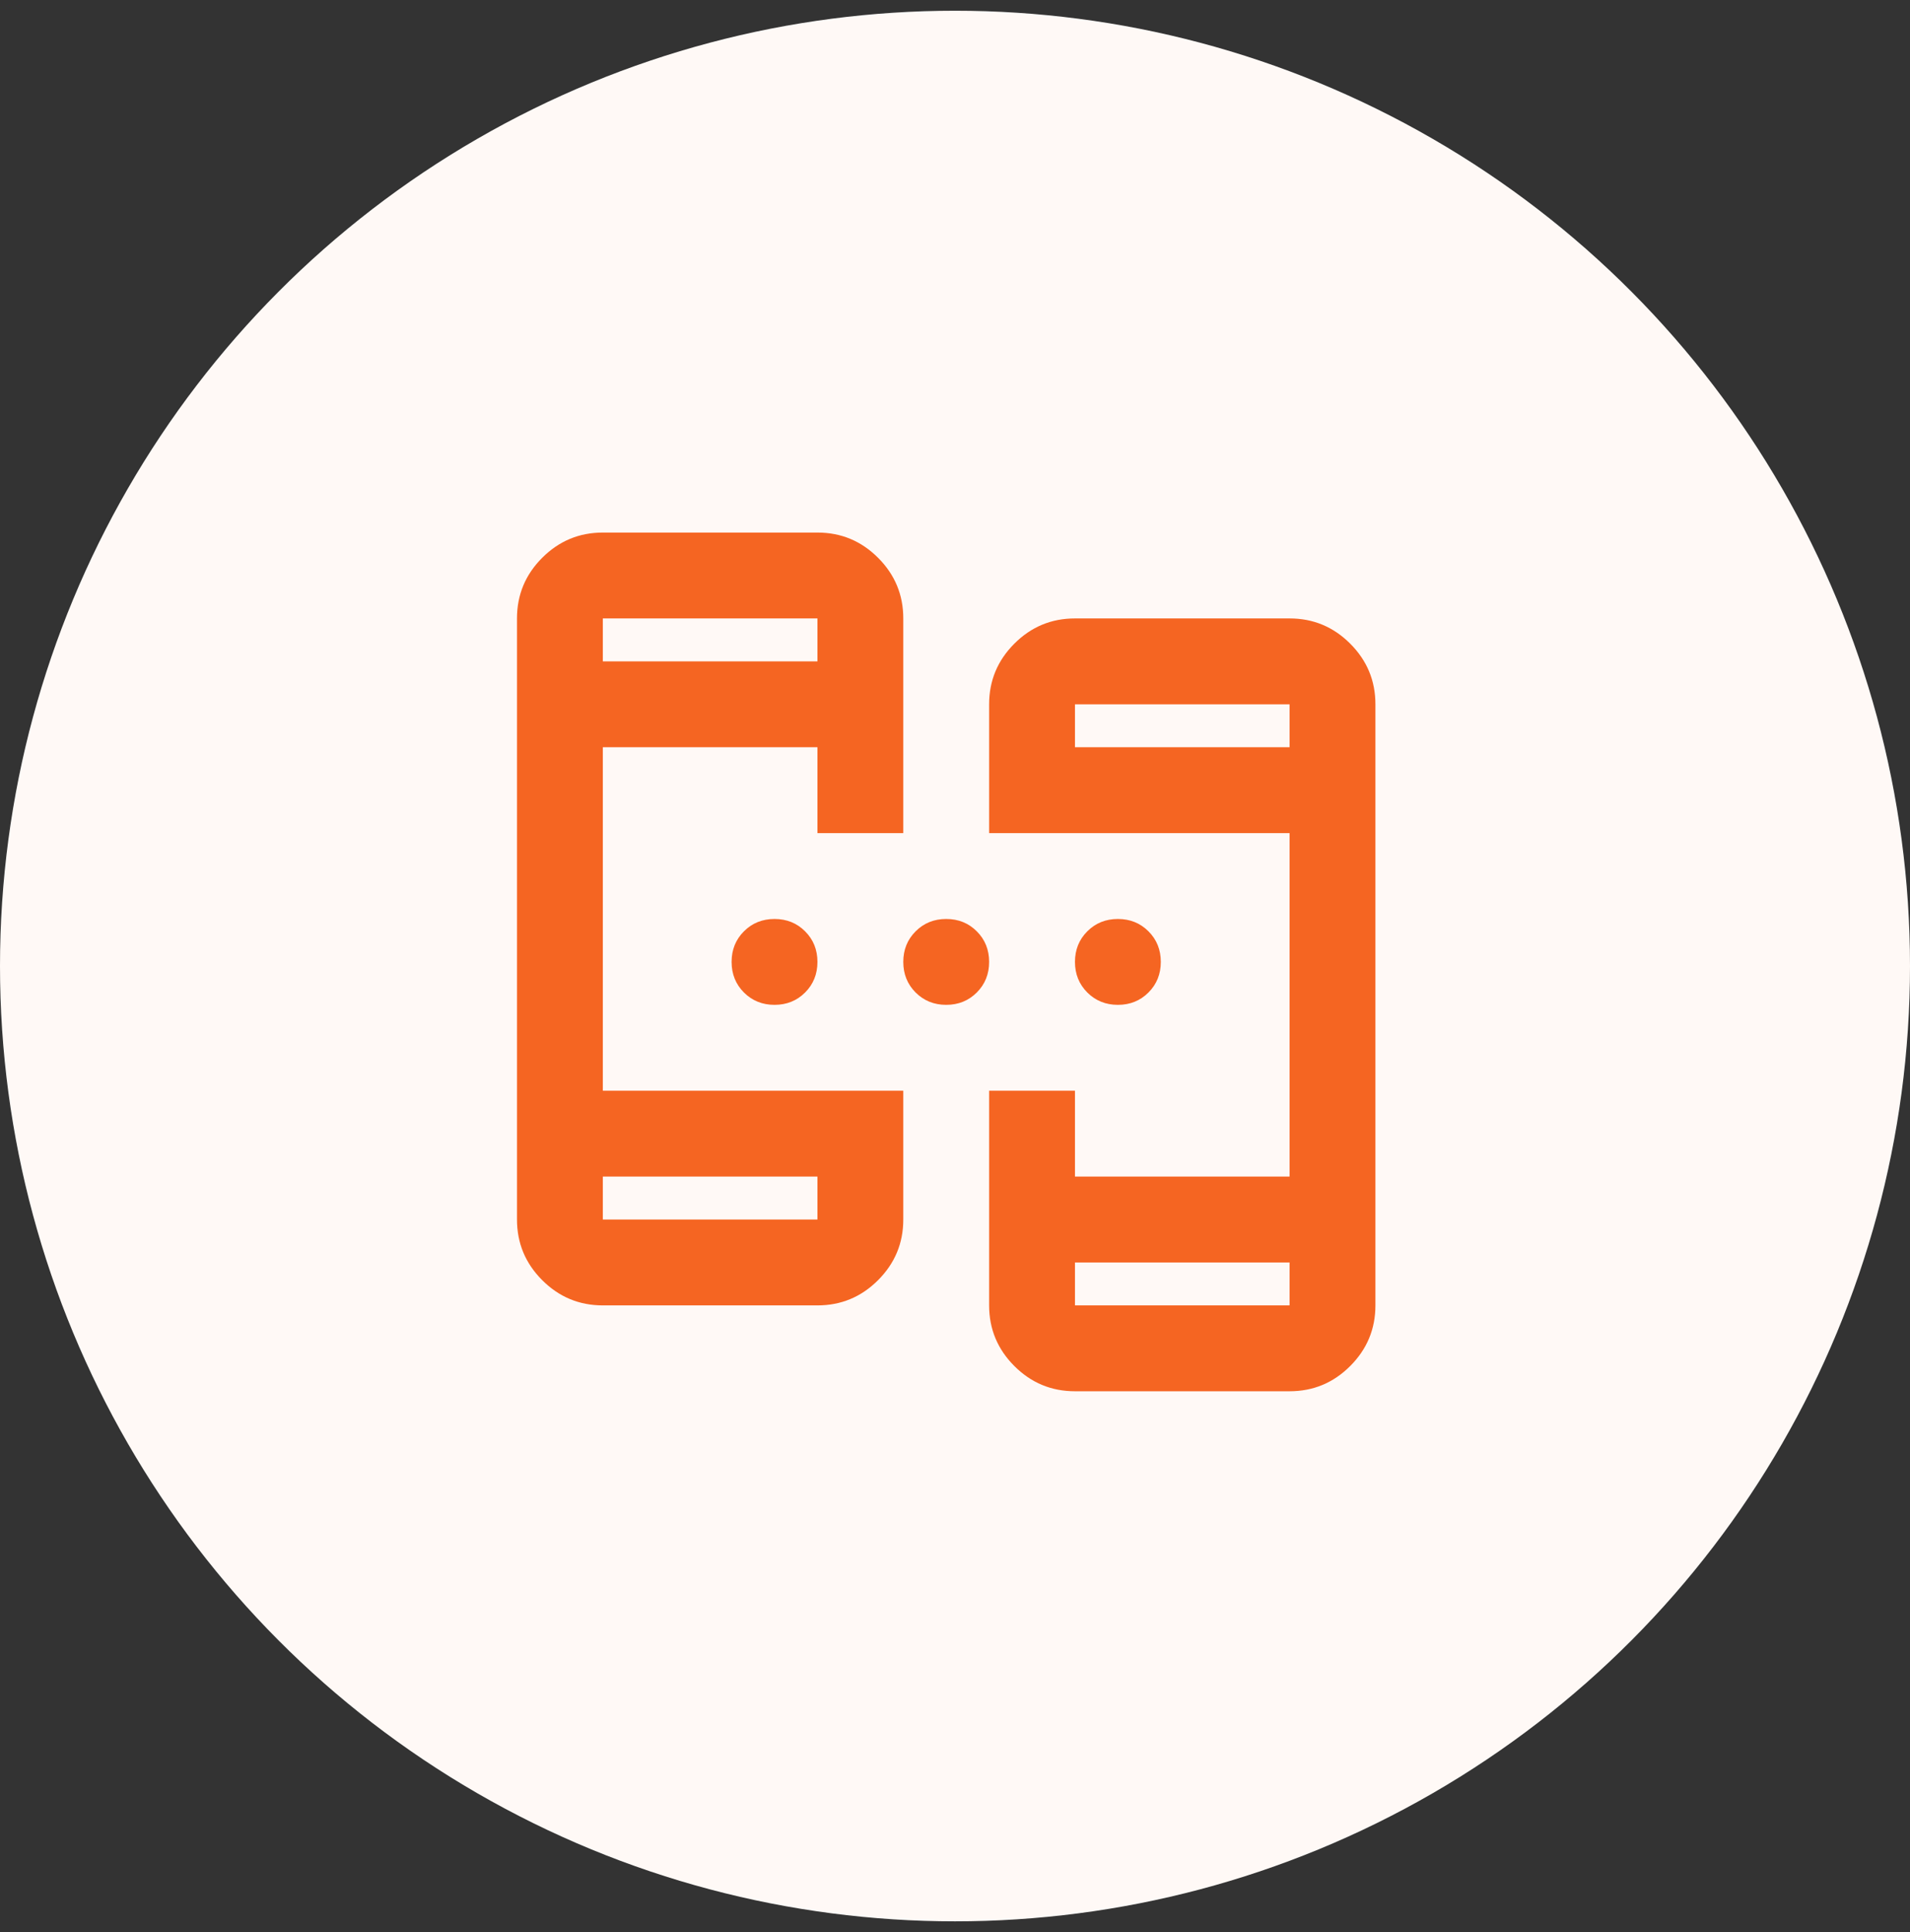 <svg width="89" height="90" viewBox="0 0 89 90" fill="none" xmlns="http://www.w3.org/2000/svg">
<rect x="0" y="0" width="89" height="90" fill="#333333" stroke="none"/>
<g id="Icon 1">
<circle id="Ellipse 1" cx="44.5" cy="45" r="44.5" fill="#FFF9F6"/>
<g id="p2p">
<mask id="mask0_1130_37504" style="mask-type:alpha" maskUnits="userSpaceOnUse" x="20" y="20" width="49" height="49">
<rect id="Bounding box" x="20.09" y="20.808" width="48" height="48" fill="#D9D9D9"/>
</mask>
<g mask="url(#mask0_1130_37504)">
<path id="p2p_2" d="M28.09 60.808C26.99 60.808 26.049 60.416 25.265 59.633C24.482 58.849 24.09 57.908 24.09 56.808V28.808C24.09 27.708 24.482 26.766 25.265 25.983C26.049 25.199 26.99 24.808 28.09 24.808H38.09C39.19 24.808 40.132 25.199 40.915 25.983C41.699 26.766 42.09 27.708 42.09 28.808V38.808H38.09V34.808H28.09V50.808H42.09V56.808C42.09 57.908 41.699 58.849 40.915 59.633C40.132 60.416 39.19 60.808 38.09 60.808H28.09ZM50.09 64.808C48.99 64.808 48.049 64.416 47.265 63.633C46.482 62.849 46.09 61.908 46.09 60.808V50.808H50.09V54.808H60.09V38.808H46.09V32.808C46.09 31.708 46.482 30.766 47.265 29.983C48.049 29.199 48.99 28.808 50.09 28.808H60.09C61.19 28.808 62.132 29.199 62.915 29.983C63.699 30.766 64.09 31.708 64.09 32.808V60.808C64.09 61.908 63.699 62.849 62.915 63.633C62.132 64.416 61.19 64.808 60.09 64.808H50.09ZM28.09 54.808V56.808H38.09V54.808H28.09ZM50.09 58.808V60.808H60.09V58.808H50.09ZM28.09 30.808H38.09V28.808H28.09V30.808ZM50.09 34.808H60.09V32.808H50.09V34.808ZM36.09 46.808C35.524 46.808 35.049 46.616 34.665 46.233C34.282 45.849 34.09 45.374 34.09 44.808C34.09 44.241 34.282 43.766 34.665 43.383C35.049 42.999 35.524 42.808 36.09 42.808C36.657 42.808 37.132 42.999 37.515 43.383C37.899 43.766 38.09 44.241 38.09 44.808C38.09 45.374 37.899 45.849 37.515 46.233C37.132 46.616 36.657 46.808 36.09 46.808ZM44.09 46.808C43.524 46.808 43.049 46.616 42.665 46.233C42.282 45.849 42.09 45.374 42.09 44.808C42.09 44.241 42.282 43.766 42.665 43.383C43.049 42.999 43.524 42.808 44.09 42.808C44.657 42.808 45.132 42.999 45.515 43.383C45.899 43.766 46.09 44.241 46.09 44.808C46.09 45.374 45.899 45.849 45.515 46.233C45.132 46.616 44.657 46.808 44.09 46.808ZM52.09 46.808C51.524 46.808 51.049 46.616 50.665 46.233C50.282 45.849 50.09 45.374 50.09 44.808C50.09 44.241 50.282 43.766 50.665 43.383C51.049 42.999 51.524 42.808 52.09 42.808C52.657 42.808 53.132 42.999 53.515 43.383C53.899 43.766 54.09 44.241 54.09 44.808C54.09 45.374 53.899 45.849 53.515 46.233C53.132 46.616 52.657 46.808 52.09 46.808Z" fill="#F56522"/>
</g>
</g>
</g>
</svg>
